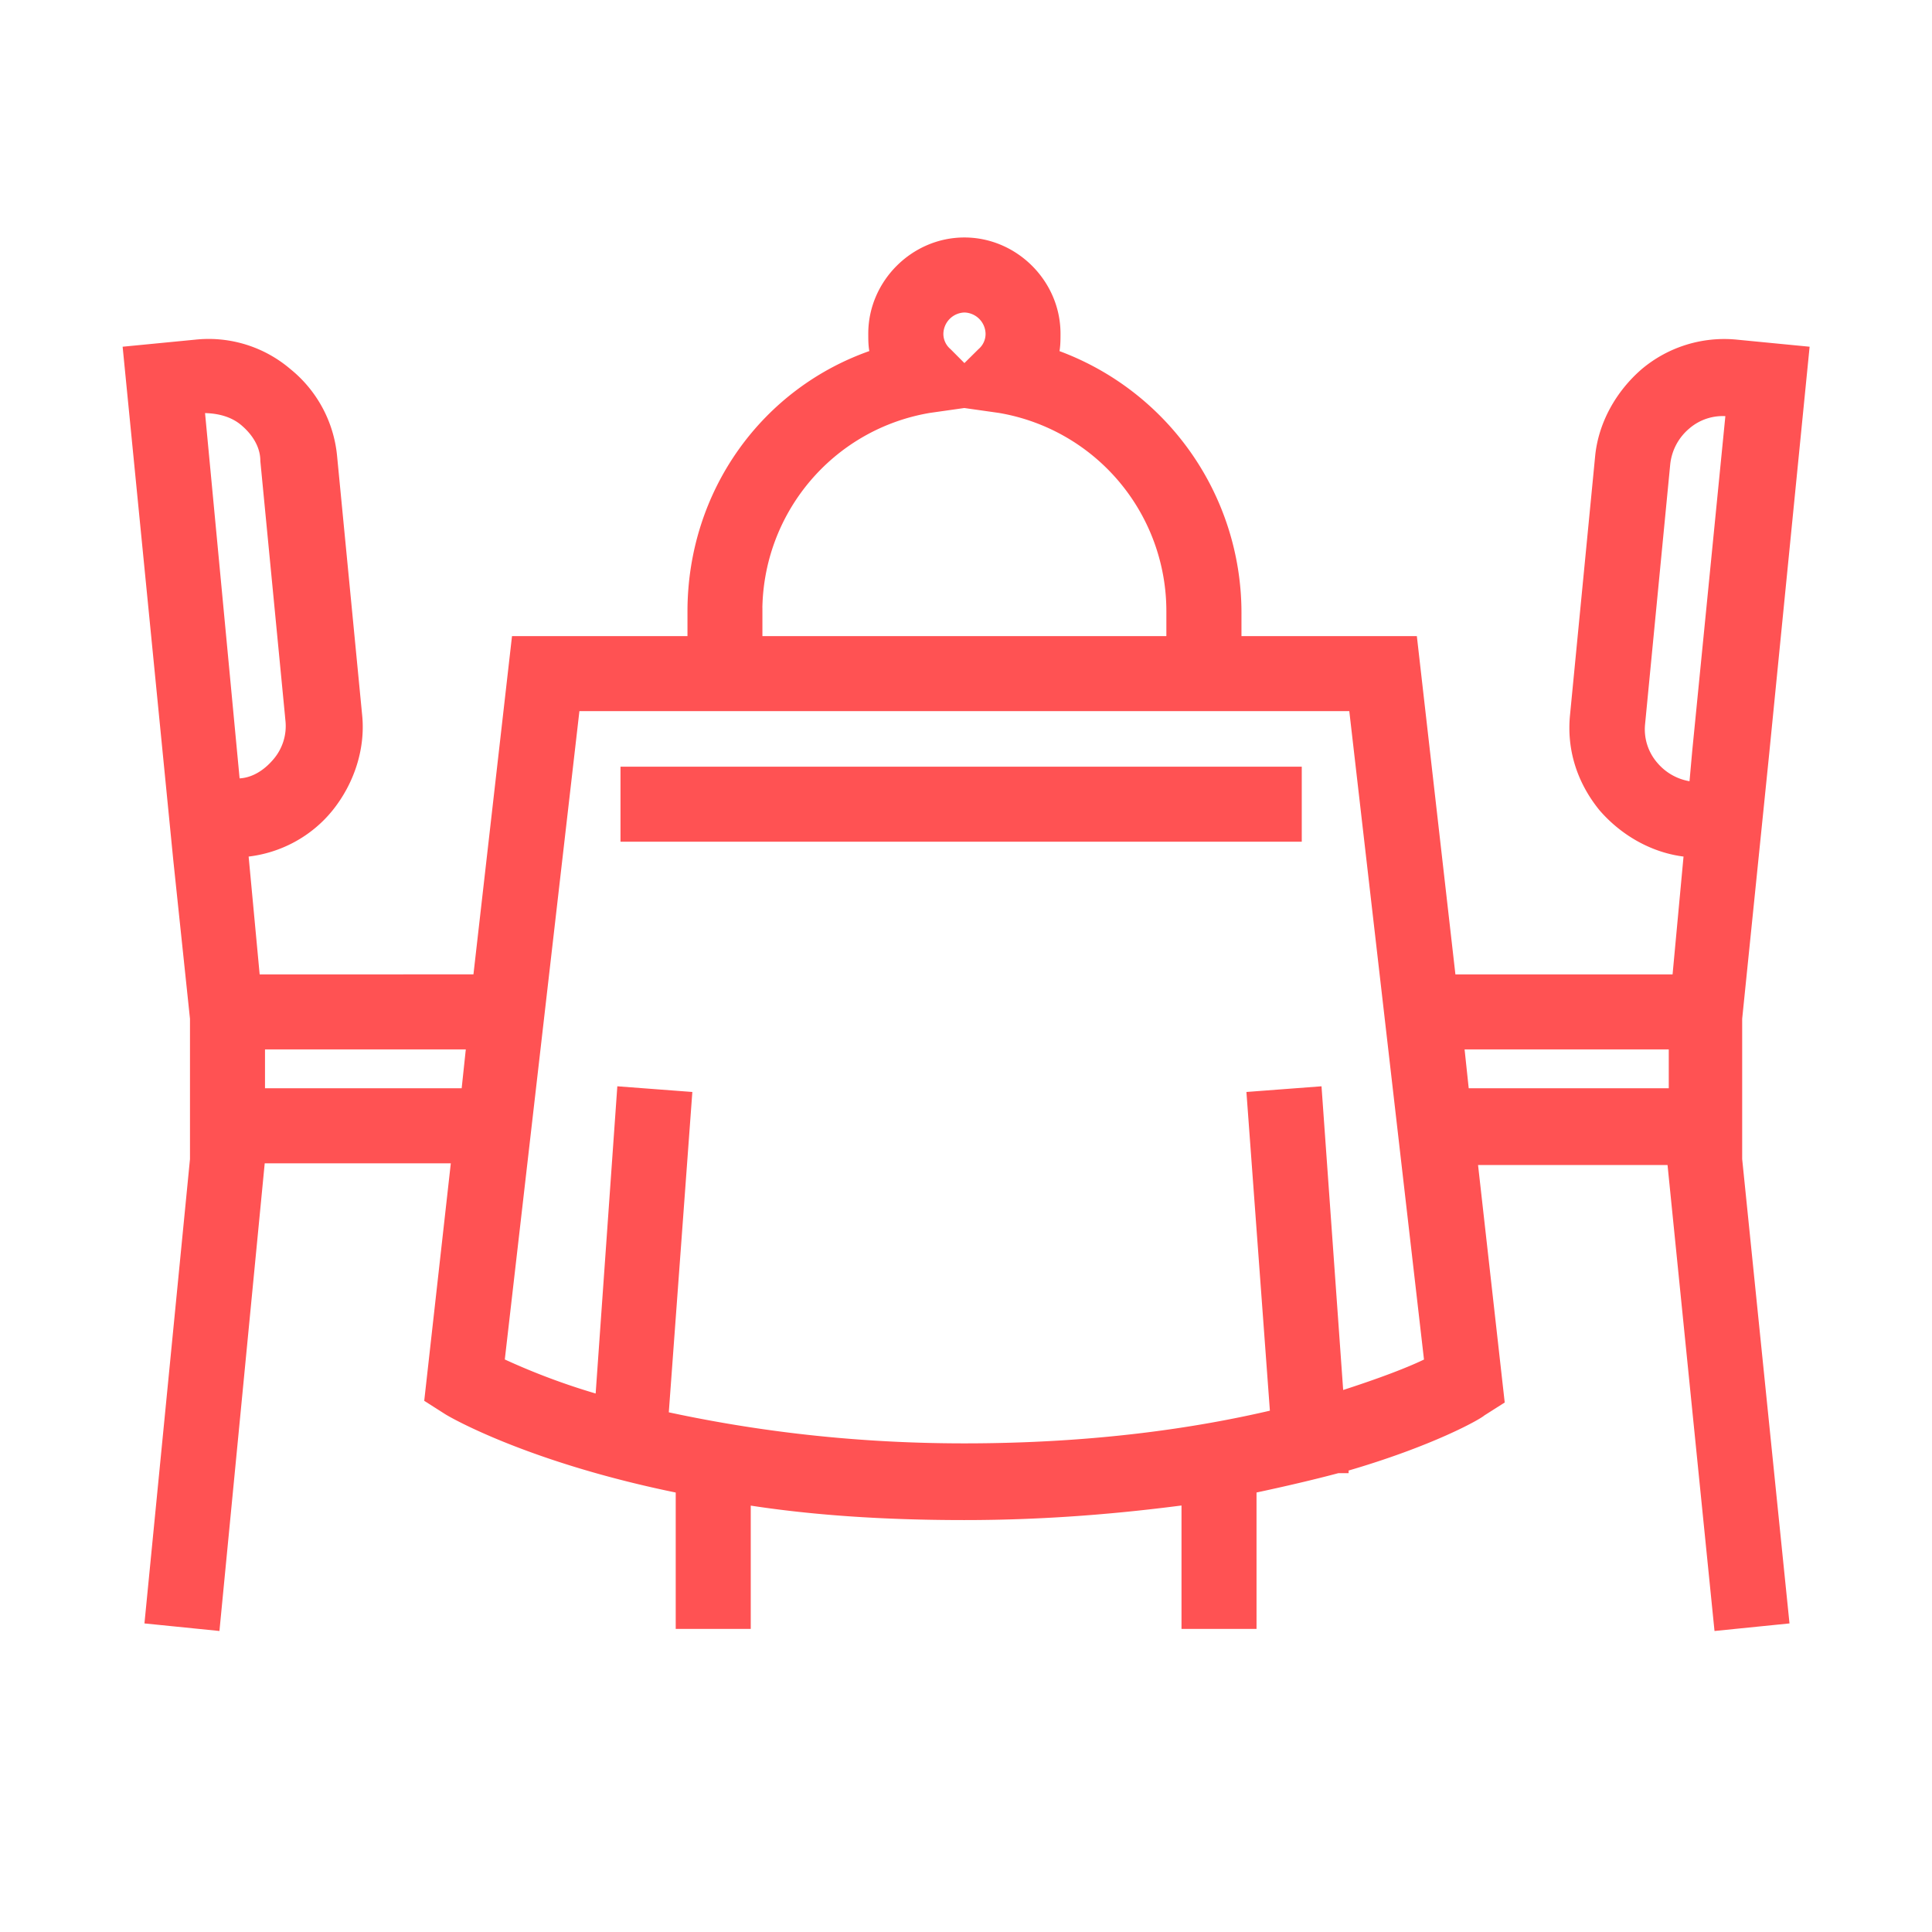 <svg width="24" height="24" viewBox="0 0 24 24" fill="none" xmlns="http://www.w3.org/2000/svg">
  <path d="M21.592 14.401v-1.748l.333-3.266.5-5.035-.853-.083a1.542 1.542 0 0 0-1.145.354c-.312.27-.52.645-.561 1.04l-.313 3.225c-.041.416.084.811.354 1.144.27.312.645.52 1.04.562h.021l-.145 1.56h-2.788l-.479-4.202h-2.184v-.354a3.419 3.419 0 0 0-2.268-3.204c.02-.083.02-.167.02-.25 0-.624-.52-1.144-1.144-1.144-.624 0-1.144.52-1.144 1.144 0 .083 0 .167.021.25C9.505 4.852 8.59 6.12 8.59 7.598v.354H6.405l-.479 4.202H3.18l-.146-1.56h.021c.416-.042.79-.25 1.04-.562.25-.312.396-.728.354-1.144l-.312-3.225a1.529 1.529 0 0 0-.562-1.04 1.515 1.515 0 0 0-1.144-.354l-.853.083.624 6.325.208 1.976v1.748l-.561 5.721.832.084.562-5.805h2.413l-.333 2.975.229.146c.062.041 1.04.603 2.892.978v1.685h.832v-1.54c.79.125 1.685.188 2.704.188 1.04 0 1.956-.084 2.747-.188v1.54h.832V18.5c.395-.084.749-.167 1.061-.25h.083v-.02c1.082-.313 1.665-.646 1.706-.687l.23-.146-.334-2.975h2.455l.583 5.784.832-.084-.583-5.721zM2.514 5.081c.188 0 .375.041.52.166.146.125.25.291.25.478l.312 3.225a.685.685 0 0 1-.166.52c-.125.146-.292.25-.479.25h-.02l-.437-4.619.02-.02zm18.517 4.68a.722.722 0 0 1-.479-.25.685.685 0 0 1-.166-.52l.312-3.224a.722.722 0 0 1 .25-.478.685.685 0 0 1 .52-.167h.02l-.416 4.203-.041.457v-.02zm-9.05-5.929a.32.32 0 0 1 .312.312.297.297 0 0 1-.104.23l-.209.207-.207-.208a.297.297 0 0 1-.104-.229.32.32 0 0 1 .311-.312zM9.42 7.598c0-1.248.895-2.31 2.123-2.518l.436-.062.437.062a2.548 2.548 0 0 1 2.123 2.518v.354H9.421v-.354zm-6.178 5.97v-.582h2.6l-.062.583H3.243zm13.398 3.766-.27-3.786-.833.063.291 3.952c-.977.23-2.247.417-3.849.417-1.518 0-2.767-.188-3.724-.396l.292-3.973-.832-.063-.27 3.828a8.43 8.43 0 0 1-1.228-.458l.936-8.134h9.653l.937 8.134c-.209.105-.583.25-1.103.416zm1.498-4.348h2.642v.583H18.2l-.062-.583z" fill="#ff5253" stroke="#ff5253" stroke-width=".1"/>
  <path d="M16.121 9.574H7.758v.832h8.363v-.832z" fill="#ff5253" stroke="#ff5253" stroke-width=".1"/>
</svg>
